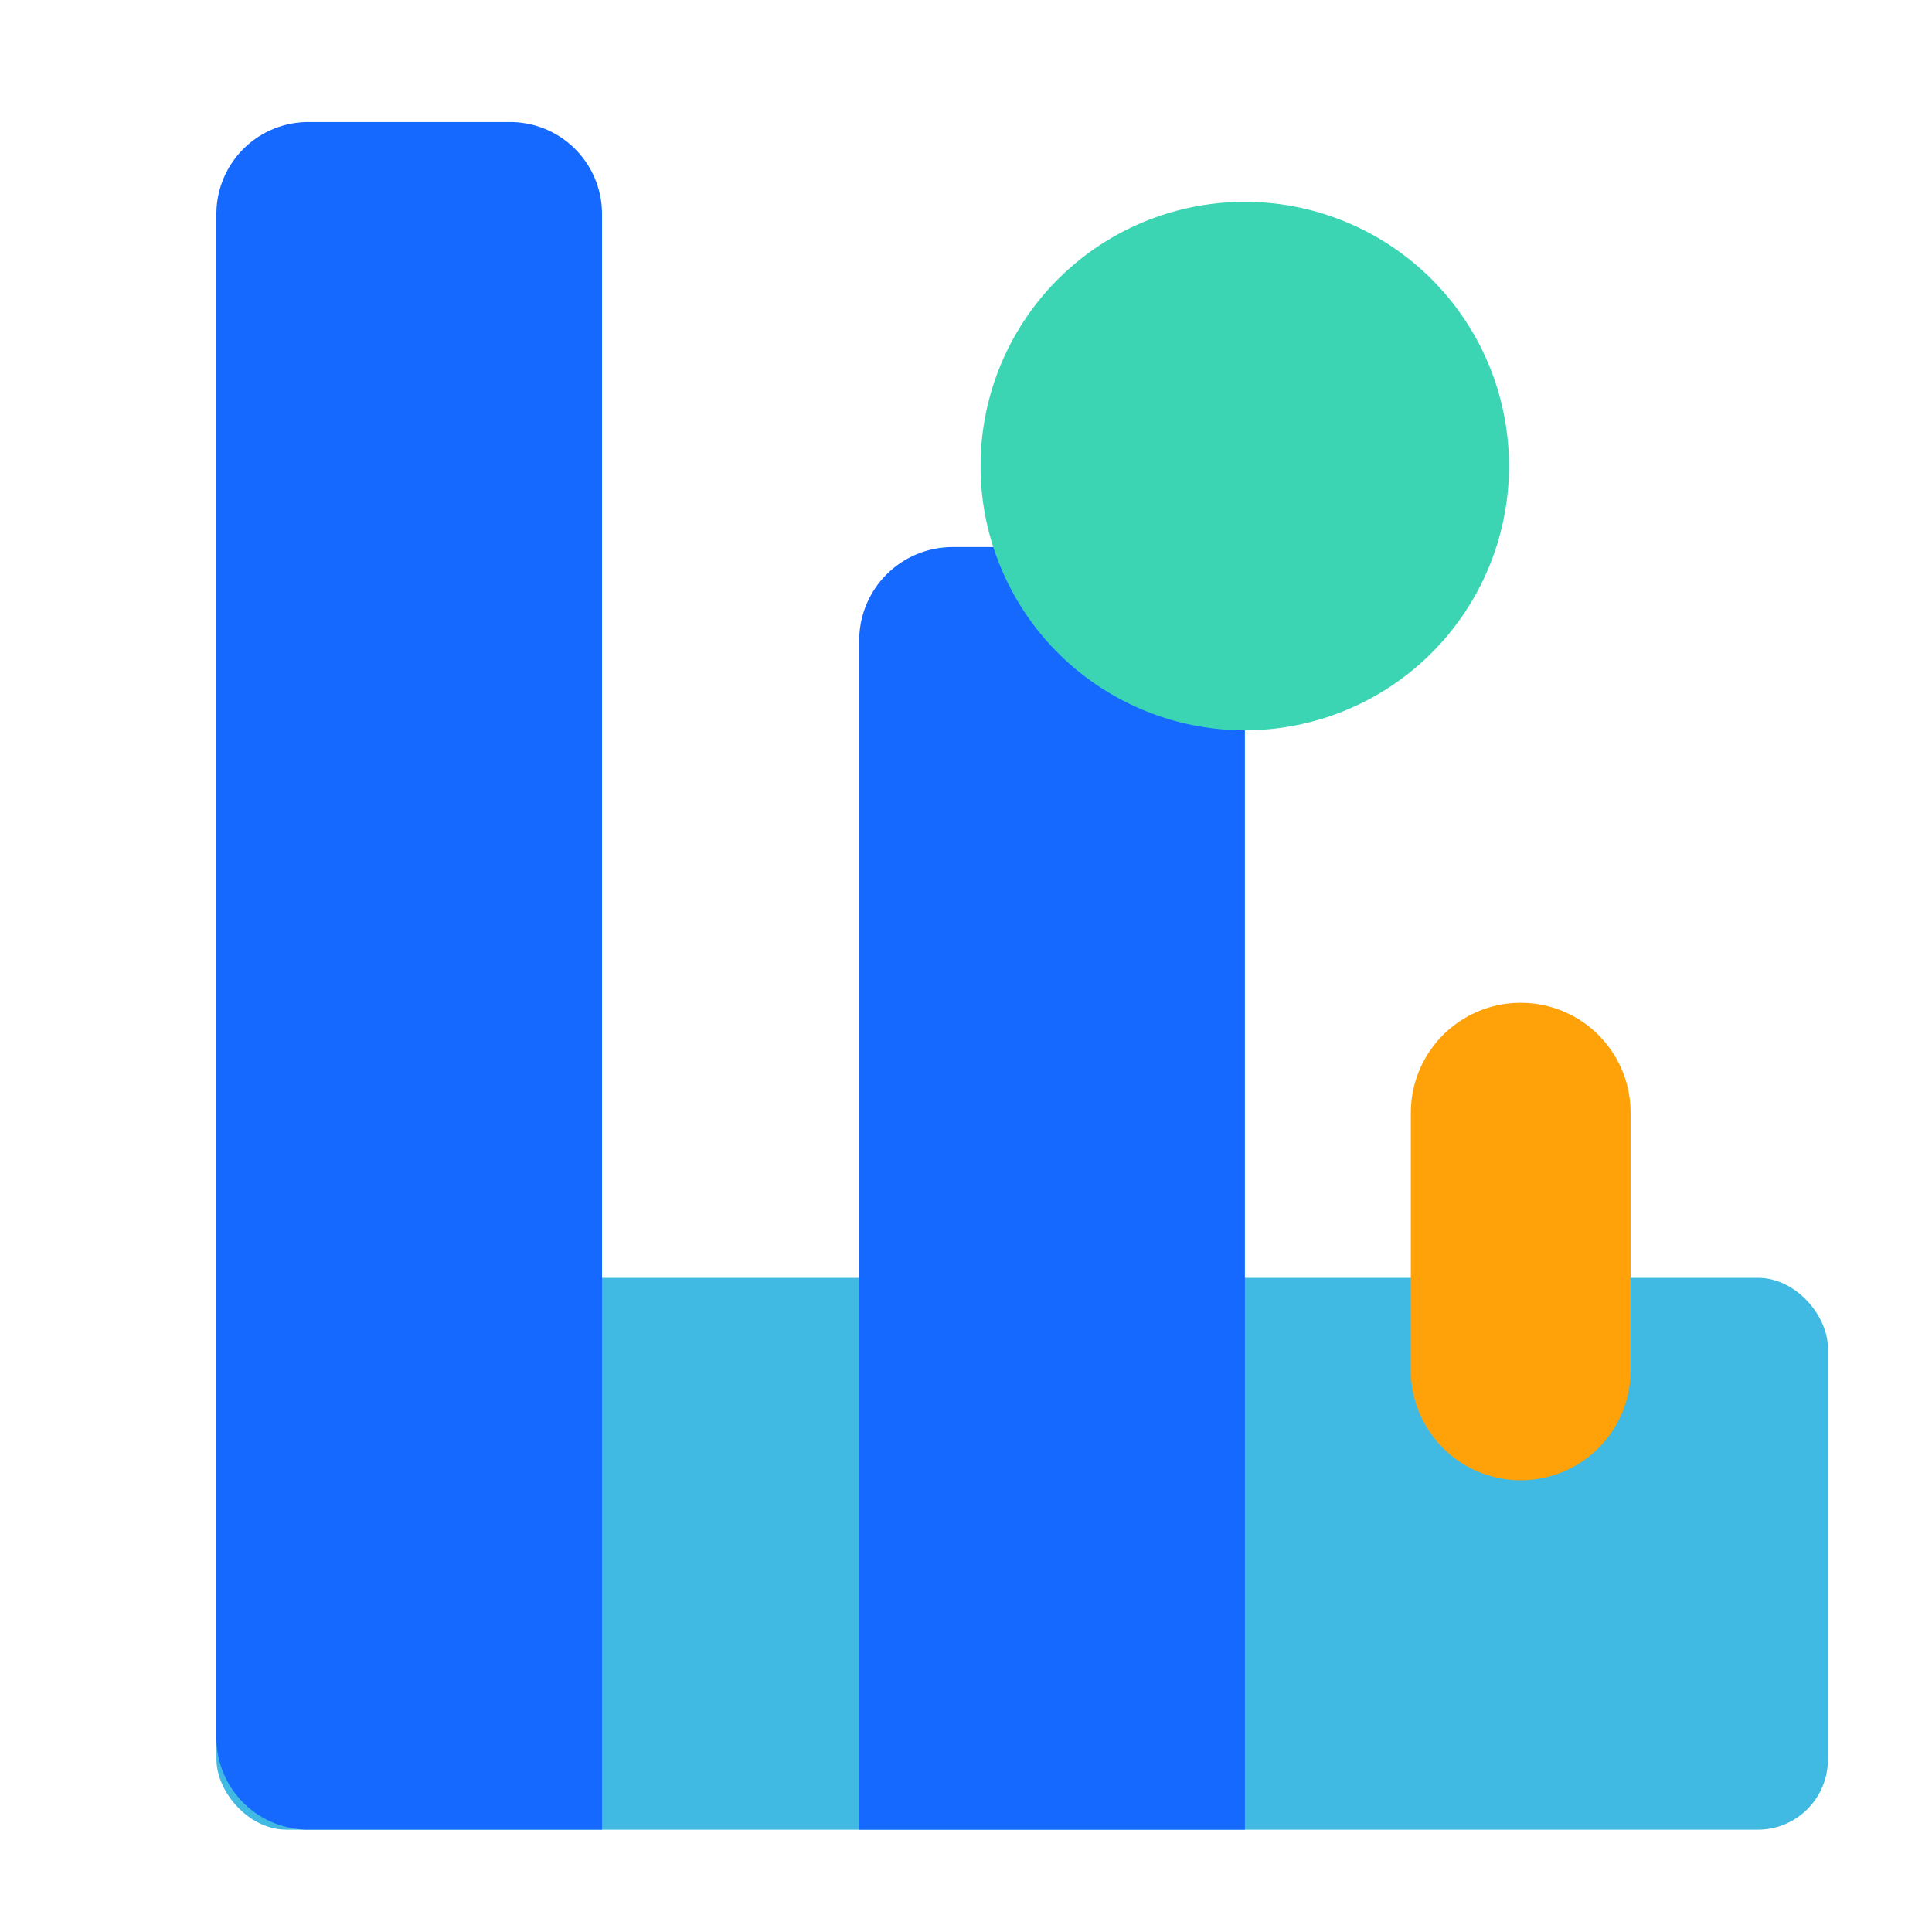 <svg id="组_18515" data-name="组 18515" xmlns="http://www.w3.org/2000/svg" xmlns:xlink="http://www.w3.org/1999/xlink" width="80" height="80" viewBox="0 0 80 80">
  <defs>
    <style>
      .cls-1 {
        fill: none;
      }

      .cls-2 {
        clip-path: url(#clip-path);
      }

      .cls-3 {
        opacity: 0;
      }

      .cls-4 {
        fill: #fff;
      }

      .cls-5 {
        clip-path: url(#clip-path-4);
      }

      .cls-6 {
        fill: url(#linear-gradient);
      }

      .cls-7 {
        clip-path: url(#clip-path-5);
      }

      .cls-8 {
        fill: url(#linear-gradient-2);
      }

      .cls-9 {
        clip-path: url(#clip-path-6);
      }

      .cls-10 {
        fill: url(#linear-gradient-3);
      }

      .cls-11 {
        mix-blend-mode: multiply;
        isolation: isolate;
      }

      .cls-12 {
        clip-path: url(#clip-path-8);
      }

      .cls-13 {
        fill: #3bd5b3;
        fill-rule: evenodd;
      }

      .cls-14 {
        clip-path: url(#clip-path-9);
      }

      .cls-15 {
        fill: url(#linear-gradient-4);
      }
    </style>
    <clipPath id="clip-path">
      <rect id="矩形_3659" data-name="矩形 3659" class="cls-1" width="80" height="80"/>
    </clipPath>
    <clipPath id="clip-path-4">
      <rect id="矩形_3653" data-name="矩形 3653" class="cls-1" width="66.727" height="22.851" rx="2.901"/>
    </clipPath>
    <linearGradient id="linear-gradient" x1="-0.134" y1="1.185" x2="-0.114" y2="1.185" gradientUnits="objectBoundingBox">
      <stop offset="0" stop-color="#8ae0ff"/>
      <stop offset="1" stop-color="#40bae2"/>
    </linearGradient>
    <clipPath id="clip-path-5">
      <path id="路径_26683" data-name="路径 26683" class="cls-1" d="M30.551,16.989a3.868,3.868,0,0,0-3.868,3.868V70.1H42.654V20.857a3.867,3.867,0,0,0-3.867-3.868Z" transform="translate(-26.683 -16.989)"/>
    </clipPath>
    <linearGradient id="linear-gradient-2" x1="-2.228" y1="1.08" x2="-2.144" y2="1.08" gradientUnits="objectBoundingBox">
      <stop offset="0" stop-color="#1438a9"/>
      <stop offset="1" stop-color="#1569ff"/>
    </linearGradient>
    <clipPath id="clip-path-6">
      <path id="路径_26684" data-name="路径 26684" class="cls-1" d="M10.588,3.79A3.809,3.809,0,0,0,6.72,7.535V70.754A3.808,3.808,0,0,0,10.588,74.5h12.1V7.535A3.807,3.807,0,0,0,18.824,3.79Z" transform="translate(-6.72 -3.79)"/>
    </clipPath>
    <linearGradient id="linear-gradient-3" x1="-0.561" y1="1.06" x2="-0.478" y2="1.06" xlink:href="#linear-gradient-2"/>
    <clipPath id="clip-path-8">
      <rect id="矩形_3656" data-name="矩形 3656" class="cls-1" width="21.887" height="21.887"/>
    </clipPath>
    <clipPath id="clip-path-9">
      <path id="路径_26686" data-name="路径 26686" class="cls-1" d="M43.815,35.692V46.364a4.549,4.549,0,0,0,9.1,0V35.692a4.549,4.549,0,0,0-9.1,0" transform="translate(-43.815 -31.143)"/>
    </clipPath>
    <linearGradient id="linear-gradient-4" x1="-6.421" y1="1.946" x2="-6.274" y2="1.946" gradientUnits="objectBoundingBox">
      <stop offset="0" stop-color="#ffcb33"/>
      <stop offset="1" stop-color="#ffa109"/>
    </linearGradient>
  </defs>
  <g id="组_18514" data-name="组 18514" class="cls-2">
    <g id="组_18500" data-name="组 18500">
      <g id="组_18499" data-name="组 18499" class="cls-2">
        <g id="组_18498" data-name="组 18498" class="cls-3">
          <g id="组_18497" data-name="组 18497">
            <g id="组_18496" data-name="组 18496" class="cls-2">
              <rect id="矩形_3649" data-name="矩形 3649" class="cls-4" width="80" height="80"/>
            </g>
          </g>
        </g>
      </g>
    </g>
    <g id="组_18502" data-name="组 18502" transform="translate(8.963 52.912)">
      <g id="组_18501" data-name="组 18501" class="cls-5">
        <rect id="矩形_3652" data-name="矩形 3652" class="cls-6" width="66.727" height="22.851" transform="translate(0 0)"/>
      </g>
    </g>
    <g id="组_18504" data-name="组 18504" transform="translate(35.577 22.652)">
      <g id="组_18503" data-name="组 18503" class="cls-7">
        <rect id="矩形_3654" data-name="矩形 3654" class="cls-8" width="15.971" height="53.111" transform="translate(0 0)"/>
      </g>
    </g>
    <g id="组_18506" data-name="组 18506" transform="translate(8.96 5.053)">
      <g id="组_18505" data-name="组 18505" class="cls-9">
        <rect id="矩形_3655" data-name="矩形 3655" class="cls-10" width="15.971" height="70.709" transform="translate(0 0)"/>
      </g>
    </g>
    <g id="组_18511" data-name="组 18511">
      <g id="组_18510" data-name="组 18510" class="cls-2">
        <g id="组_18509" data-name="组 18509" class="cls-11" transform="translate(40.605 8.353)">
          <g id="组_18508" data-name="组 18508">
            <g id="组_18507" data-name="组 18507" class="cls-12">
              <path id="路径_26685" data-name="路径 26685" class="cls-13" d="M51.6,13.272A10.941,10.941,0,1,1,37.461,7,10.939,10.939,0,0,1,51.6,13.272" transform="translate(-30.454 -6.264)"/>
            </g>
          </g>
        </g>
      </g>
    </g>
    <g id="组_18513" data-name="组 18513" transform="translate(58.42 41.524)">
      <g id="组_18512" data-name="组 18512" class="cls-14">
        <rect id="矩形_3658" data-name="矩形 3658" class="cls-15" width="9.099" height="19.769" transform="translate(0)"/>
      </g>
    </g>
  </g>
</svg>
